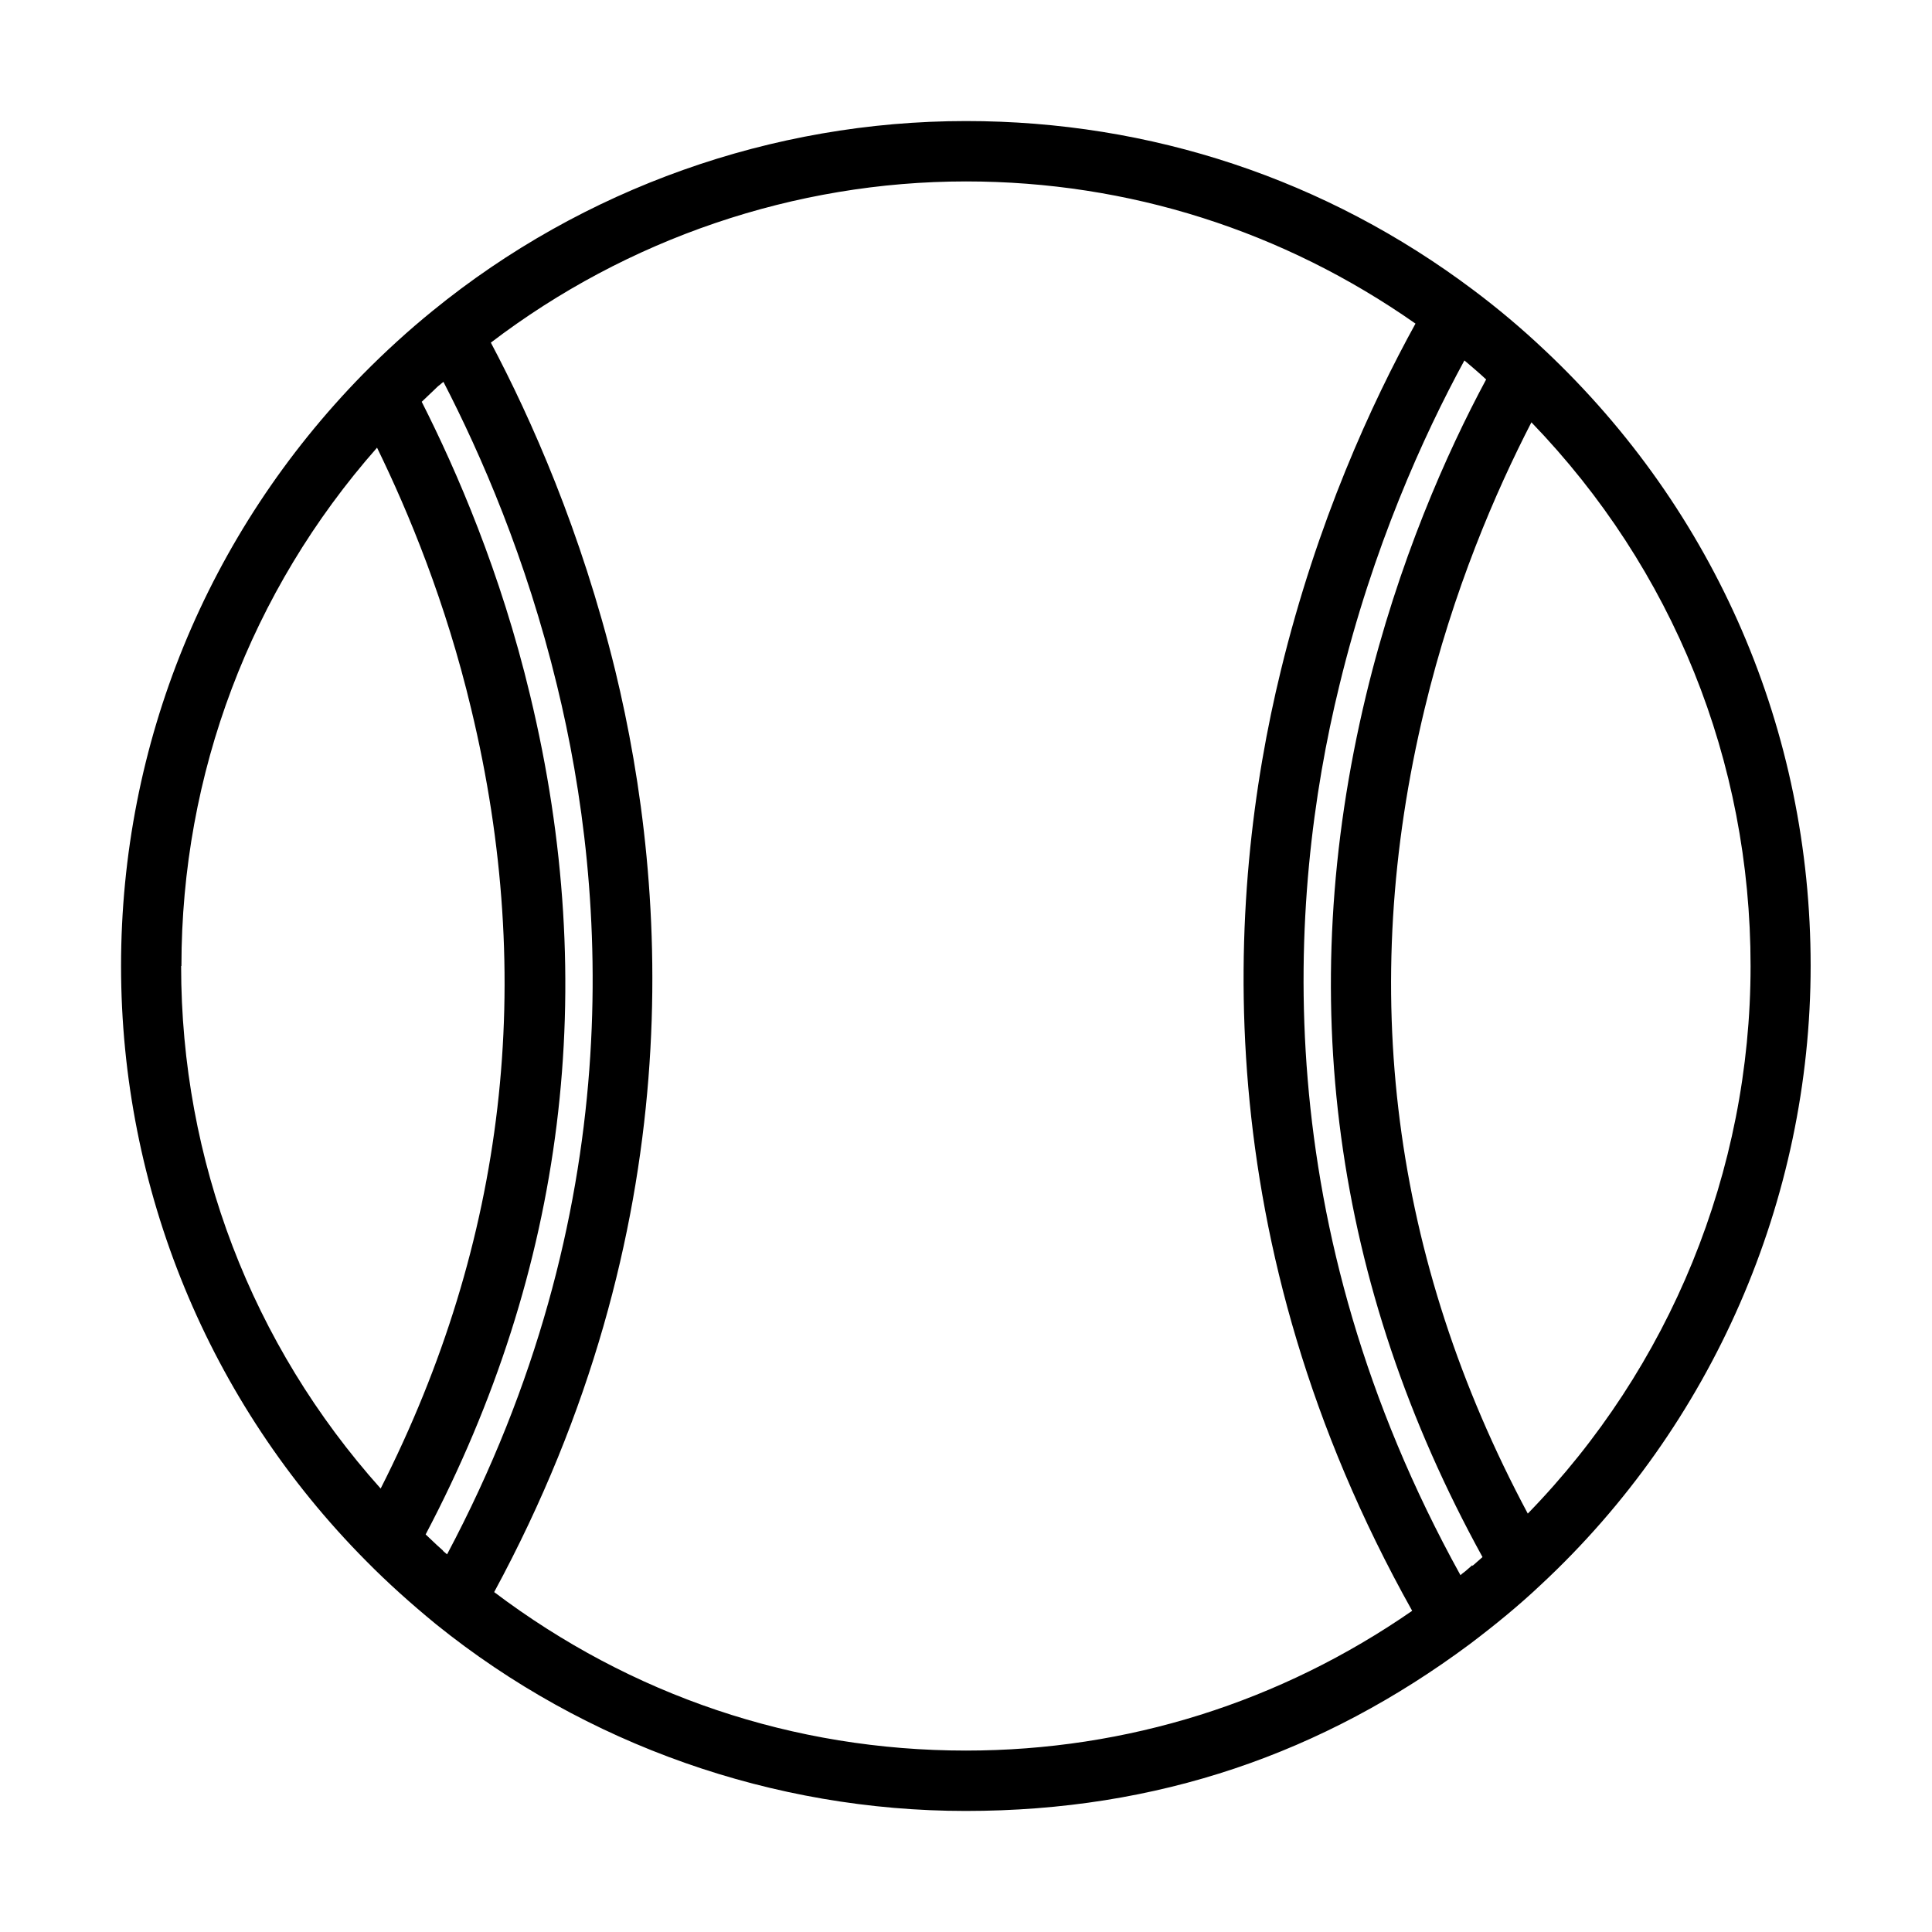 <?xml version="1.0" encoding="UTF-8"?> <svg xmlns="http://www.w3.org/2000/svg" id="Expanded" viewBox="0 0 64 64"><defs><style> .cls-1 { stroke-width: 0px; } </style></defs><path class="cls-1" d="m51.17,11.6c-.76-.72-1.56-1.39-2.36-1.99,0,0,0,0,0,0-4.88-3.67-10.69-5.6-16.81-5.6-6.42,0-12.69,2.23-17.66,6.28-.79.64-1.57,1.35-2.32,2.11,0,0,0,0,0,0h0c-5.16,5.27-8.01,12.23-8.01,19.6s2.89,14.45,8.13,19.72c.7.71,1.48,1.41,2.31,2.09,0,0,0,0,0,0,4.95,3.99,11.17,6.18,17.54,6.18s11.83-1.91,16.69-5.52c.86-.65,1.64-1.29,2.36-1.97,5.68-5.28,8.94-12.75,8.94-20.51s-3.13-15.05-8.82-20.4ZM6.01,32c0-6.37,2.29-12.42,6.48-17.17,1.05,2.15,2.28,5.13,3.12,8.66,2.16,8.97,1.15,17.64-3,25.82-4.27-4.77-6.61-10.87-6.61-17.31Zm8.66,19.36c-.07-.06-.13-.12-.2-.18-.13-.12-.25-.24-.37-.35,4.63-8.79,5.79-18.14,3.46-27.8-.97-4.06-2.43-7.43-3.59-9.72.14-.13.28-.27.42-.4.06-.06.12-.12.19-.17.03-.03.07-.06.11-.09,1.24,2.4,2.74,5.84,3.76,10.05,1.69,6.92,2.38,17.45-3.64,28.79-.04-.04-.09-.07-.13-.11Zm17.33,6.63c-5.72,0-11.1-1.83-15.63-5.25,6.5-12.01,5.79-23.2,4.01-30.53-1.13-4.62-2.79-8.35-4.12-10.86,4.51-3.44,10.06-5.34,15.74-5.34,5.39,0,10.51,1.64,14.89,4.71-1.45,2.63-3.26,6.56-4.46,11.49-1.83,7.49-2.5,18.92,4.35,31.15-4.36,3.02-9.44,4.63-14.78,4.63Zm16.77-6.14c-.08.07-.15.13-.23.2-.05.04-.11.08-.16.13-6.41-11.59-5.75-22.38-4.01-29.48,1.11-4.57,2.77-8.24,4.14-10.76.04.04.09.07.13.11.07.06.14.12.21.18.13.11.25.22.38.34-1.3,2.42-2.91,6.03-3.98,10.47-2.39,9.94-1.09,19.54,3.86,28.54-.11.1-.22.19-.33.29Zm1.84-1.71c-4.5-8.42-5.66-17.37-3.42-26.65.95-3.96,2.36-7.21,3.54-9.5,4.69,4.86,7.26,11.21,7.26,18.01s-2.67,13.3-7.38,18.14Z"></path></svg> 
